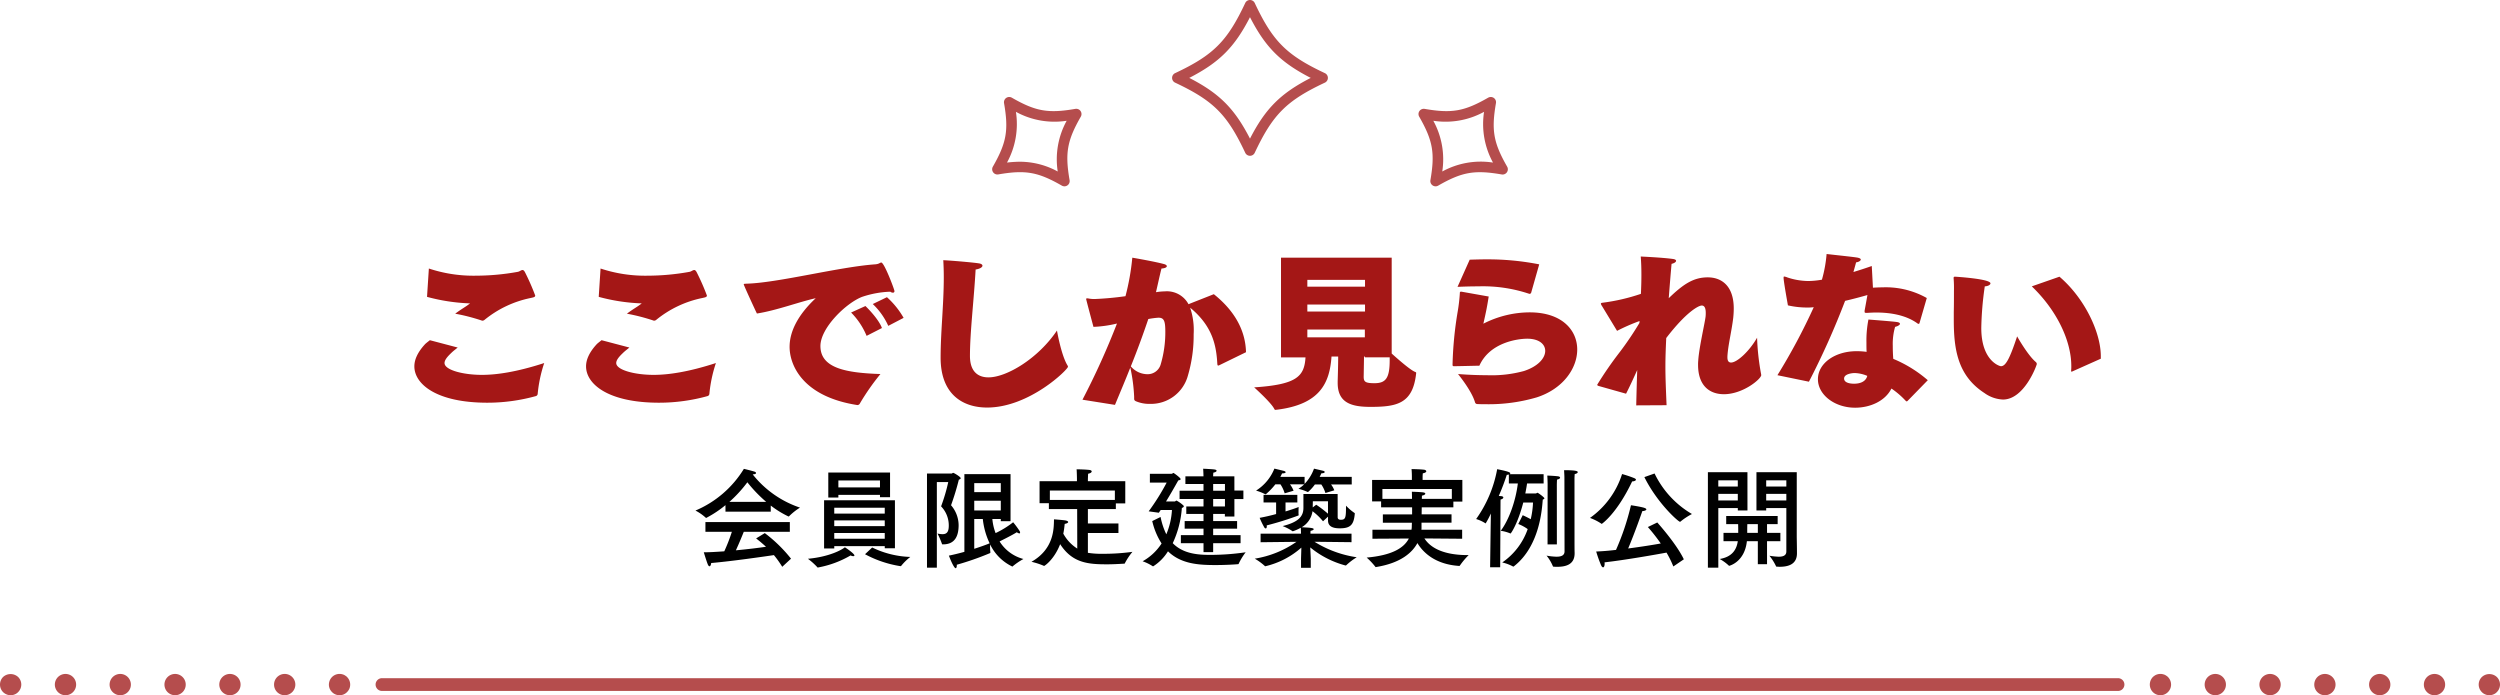 <svg xmlns="http://www.w3.org/2000/svg" xmlns:xlink="http://www.w3.org/1999/xlink" width="599.9" height="166.828" viewBox="0 0 599.9 166.828">
  <defs>
    <clipPath id="clip-path">
      <rect id="長方形_89" data-name="長方形 89" width="599.9" height="5.114" fill="#b54d4d"/>
    </clipPath>
    <clipPath id="clip-path-2">
      <rect id="長方形_91" data-name="長方形 91" width="123.741" height="44.714" fill="#b54d4d"/>
    </clipPath>
  </defs>
  <g id="グループ_2406" data-name="グループ 2406" transform="translate(-383.05 -1971)">
    <path id="パス_2528" data-name="パス 2528" d="M-197.48-23.48a45.125,45.125,0,0,0,10.12,1.56h.16c0,.04-.04.08-.16.16-.92.72-1.88,1.2-3.36,2.32a46.073,46.073,0,0,1,6.36,1.64.361.361,0,0,0,.2.04.878.878,0,0,0,.48-.2,25.539,25.539,0,0,1,11.04-5.24c.68-.16,1.12-.2,1.12-.6a54.118,54.118,0,0,0-2.44-5.56c-.2-.4-.4-.56-.6-.56-.36,0-.68.36-1.16.44a57.066,57.066,0,0,1-10,.92,33.96,33.96,0,0,1-11.32-1.72Zm.68,10.4c-.28.24-.84.64-1.16.96-1.8,1.96-2.56,3.72-2.56,5.32,0,4.24,5.28,8.72,17.52,8.72A43.486,43.486,0,0,0-171.32.32a.633.633,0,0,0,.4-.6,33,33,0,0,1,1.56-7.32C-176-5.44-180.8-4.76-184.32-4.76c-4.48,0-8.96-1.16-8.96-2.84,0-.76.76-1.6,1.6-2.4.52-.52,1.24-1.04,1.56-1.32Zm40.52-10.4a45.125,45.125,0,0,0,10.12,1.56h.16c0,.04-.04.08-.16.16-.92.72-1.88,1.2-3.36,2.32a46.074,46.074,0,0,1,6.36,1.64.361.361,0,0,0,.2.04.878.878,0,0,0,.48-.2,25.539,25.539,0,0,1,11.04-5.24c.68-.16,1.12-.2,1.12-.6a54.118,54.118,0,0,0-2.44-5.56c-.2-.4-.4-.56-.6-.56-.36,0-.68.36-1.16.44a57.066,57.066,0,0,1-10,.92,33.96,33.96,0,0,1-11.32-1.72Zm.68,10.4c-.28.24-.84.64-1.16.96-1.8,1.96-2.56,3.72-2.56,5.32,0,4.24,5.28,8.72,17.52,8.72A43.486,43.486,0,0,0-130.12.32a.633.633,0,0,0,.4-.6,33,33,0,0,1,1.56-7.32c-6.64,2.16-11.44,2.84-14.96,2.84-4.48,0-8.96-1.16-8.96-2.84,0-.76.76-1.6,1.6-2.4.52-.52,1.24-1.04,1.56-1.32Zm72.48-5.36a19.828,19.828,0,0,0-4-4.96l-3.4,1.64a16.583,16.583,0,0,1,3.72,5.24ZM-88.32-16c-.64-1.76-2.68-4.04-3.96-5.28l-3.44,1.56A17.34,17.34,0,0,1-92-14.12Zm2-8.72a1.064,1.064,0,0,0,.64.24.348.348,0,0,0,.36-.4c0-.36-2.44-6.84-3.16-6.84-.24,0-.52.28-.96.36a3.138,3.138,0,0,1-.56.08c-8.76.64-23.24,4.44-30.84,4.64-.44.04-.64,0-.64.16,0,.24,3.04,6.8,3.16,7,4.8-.76,10-2.76,14.12-3.68-4.28,4-6.28,8-6.28,11.68,0,4.32,3.08,11.92,16.24,13.96h.08a.665.665,0,0,0,.56-.4,56.126,56.126,0,0,1,4.92-7.04c-8.16-.28-14.4-1.36-14.4-6.72,0-4.36,6.16-10.32,10-11.8A23.674,23.674,0,0,1-86.32-24.72Zm40,9.32C-50.84-8.68-58.4-4.16-62.76-4.16c-1.64,0-4.44-.6-4.44-5.16,0-5.68.96-13.48,1.36-20.72,1.04-.16,1.64-.56,1.64-.92,0-.24-.28-.48-.88-.56-1.2-.2-6.12-.64-8.52-.76q.12,2.04.12,4.08c0,6.68-.76,13.08-.76,19.32,0,8.84,5.36,11.96,11.16,11.96,10.12,0,19.4-9.12,19.4-9.8a.638.638,0,0,0-.12-.32C-45.32-9.52-46.32-15.4-46.32-15.4ZM-.96-10.2c-.12-5.04-2.56-9.8-7.72-13.92l-5.68,2.24a2.758,2.758,0,0,1-.4.16A5.871,5.871,0,0,0-20.4-24.8a15.535,15.535,0,0,0-1.92.16l-.24.04c.48-2.08.96-4.32,1.32-5.68.8-.04,1.28-.28,1.28-.56,0-.2-.24-.4-.72-.52-2.36-.64-7.56-1.52-7.56-1.52a57.49,57.49,0,0,1-1.64,9.24,73.807,73.807,0,0,1-7.4.68,7.453,7.453,0,0,1-1.44-.12,1.234,1.234,0,0,0-.36-.04c-.2,0-.24.08-.24.16,0,.12,1.64,6.28,1.76,6.68a28.46,28.46,0,0,0,5.64-.8A181.438,181.438,0,0,1-40.2,1.2l7.8,1.24c1.36-3.28,2.6-6.2,3.68-8.96a41.381,41.381,0,0,1,.92,7V.84c0,.32,0,.52.4.72a8.242,8.242,0,0,0,3.44.64,9.174,9.174,0,0,0,9.04-6.72,34.132,34.132,0,0,0,1.4-10,16.954,16.954,0,0,0-.84-6.36c5.44,4.48,6.28,9.16,6.52,13.52.04.28.08.36.2.36a.361.361,0,0,0,.2-.04ZM-24.4-18.16a19.68,19.68,0,0,1,2.44-.32c1.36,0,1.64.84,1.64,3.4a27.1,27.1,0,0,1-1.12,7.84,3.242,3.242,0,0,1-3.2,2.32A5.285,5.285,0,0,1-28.6-6.8C-27-10.76-25.68-14.4-24.4-18.16Zm52-7.76H13.76v-1.64H27.6Zm0,5.96H13.76v-1.68H27.6Zm-.04,6.2H13.76v-1.88h13.8Zm5.96,4.8v.68c0,4.28-.92,5.52-3.64,5.52-2.24,0-2.6-.36-2.6-1.56l.08-4.84h.2v.2Zm-12.36-.2c0,1.96-.08,4.52-.12,5.92v.4c0,4.8,3.28,5.76,7.88,5.76,6.28,0,10.08-.76,10.92-7.8,0-.12.04-.24.04-.32,0-.12-.04-.2-.28-.28-1.2-.48-4.36-3.28-5.6-4.4v-23H7.44V-8.96h5.88C13.04-4.36,11.2-2.44,1-1.76c0,0,4.12,3.68,4.84,5.2.08.16.16.2.28.2.08,0,.2-.04.36-.04C16.72,2.32,19.12-2.72,19.56-9.16ZM69.4-31.28a64.12,64.12,0,0,0-12.8-1.2c-1.28,0-2.56.04-3.88.08L49.8-25.88c1.8-.08,3.48-.12,4.96-.12a34.97,34.97,0,0,1,12.16,1.76c.04,0,.12.04.16.04a.421.421,0,0,0,.4-.32ZM50.76-24.72h-.12c-.16,0-.28.04-.28.24a40.937,40.937,0,0,1-.52,4.52A88.379,88.379,0,0,0,48.6-7.12a.283.283,0,0,0,.32.28c1.04,0,5.48-.12,6.12-.12,2.52-5.64,9.32-6.48,11.48-6.48,2.84,0,4.32,1.32,4.32,2.92,0,1.72-1.68,3.72-5.12,4.84a29.4,29.4,0,0,1-8.88,1c-2,0-4.28-.08-6.92-.28C50.68-4,53.28-.68,54,1.84a.565.565,0,0,0,.56.4c.64.04,1.32.04,1.96.04A40.92,40.92,0,0,0,68.8.64c6.32-2.04,9.72-6.96,9.72-11.48,0-4.68-3.68-8.92-11.4-8.92A24.554,24.554,0,0,0,56-17.04c.76-3.36.88-4.04,1.28-6.52ZM99.96,2.52c-.16-3.88-.28-6.6-.28-9.24,0-2.16.08-4.28.2-6.88,4.88-6.36,7.8-7.8,8.52-7.8.56,0,.96.44.96,1.76a7.719,7.719,0,0,1-.04.92c-.2,1.64-1.56,7.4-1.76,10.52a9.042,9.042,0,0,0-.04,1.04c0,5.08,2.84,7.04,6.2,7.04,4.6,0,8.96-3.68,8.96-4.6,0-.08-.04-.16-.04-.24a57.481,57.481,0,0,1-.96-8.72c-1.84,3.24-4.8,5.96-6.24,5.96-.56,0-.88-.36-.88-1.24V-9.2c.16-2.76,1-5.92,1.4-9.28.08-.8.12-1.52.12-2.2,0-5.52-3-7.48-6.24-7.48-3.36,0-5.8,1.56-9.36,5,.24-3.12.48-6.08.68-8.24.72-.16,1.08-.48,1.08-.72,0-.2-.2-.36-.68-.44-2.4-.36-7.8-.6-7.8-.6.12,1.48.16,2.92.16,4.4s-.04,2.96-.12,4.56a46.912,46.912,0,0,1-9.12,2.12c-.32.04-.48.08-.48.24a1.307,1.307,0,0,0,.24.52l3.64,6a44.78,44.78,0,0,1,5.4-2.36l-.04.48a77.09,77.09,0,0,1-4.64,6.88A89.266,89.266,0,0,0,83.32-2.4c0,.12.08.24.4.32L90.24-.24c.88-1.72,1.76-3.64,2.68-5.68-.08,2.28-.16,4.96-.24,8.48ZM162.4-23.2a20.047,20.047,0,0,0-10.68-2.56c-.76,0-1.48.04-2.24.08l-.28-5.2c-1.48.52-2.96,1-4.4,1.44.28-1,.52-1.88.64-2.32.52-.04,1.12-.36,1.12-.68,0-.16-.2-.32-.72-.44-.76-.16-5.04-.6-7.48-.88a31.9,31.9,0,0,1-1.12,6.16,20.261,20.261,0,0,1-3.28.32,16.369,16.369,0,0,1-4.96-.84,3.29,3.29,0,0,0-.8-.24c-.12,0-.16.08-.16.32,0,.84,1.04,6.6,1.04,6.6a20.489,20.489,0,0,0,4.48.52,12.1,12.1,0,0,0,1.72-.08,145.134,145.134,0,0,1-8.72,16.32l7.56,1.56a187.972,187.972,0,0,0,8.68-19.4c1.72-.4,3.56-.88,5.36-1.4-.28,1.6-.68,3.76-.68,3.76v.2c0,.28.08.32.4.32h.24c.72-.04,1.44-.08,2.16-.08,3.48,0,7.2.64,9.92,2.64a.676.676,0,0,0,.2.08c.16,0,.24-.08.28-.28Zm.24,19.72a30.409,30.409,0,0,0-8.28-5.12c-.08-1-.12-2.08-.12-3.16a14.589,14.589,0,0,1,.56-4.52c.68-.16,1.16-.48,1.16-.72,0-.2-.2-.36-.72-.44-1.04-.16-6.84-.6-6.84-.6a26.059,26.059,0,0,0-.48,5.48c0,.8,0,1.56.04,2.28a16.667,16.667,0,0,0-2.44-.16c-5.12,0-9.24,2.88-9.24,6.72,0,3.76,4.04,6.84,8.92,6.84,3.56,0,7.2-1.56,8.72-4.6a19.83,19.83,0,0,1,3.36,2.88c.12.12.2.2.32.2.08,0,.16-.08.28-.2ZM148.12-4.52c-.36,1.48-1.88,1.88-3.16,1.88-.32,0-2.4,0-2.4-1.24,0-1.2,2.24-1.32,2.48-1.32A8.381,8.381,0,0,1,148.12-4.52Zm56.04-4.12v-.6c0-5.72-3.88-13.92-9.92-19.08L187.6-26c6.08,5.84,9.48,13.12,9.48,19.16a8.359,8.359,0,0,1-.04,1v.12c0,.12.04.2.12.2a.676.676,0,0,0,.2-.08ZM184.08-14c-1.8,5.44-2.76,7.16-3.88,7.16-.36,0-4.72-1.32-4.72-9.16a76.95,76.95,0,0,1,.84-10c.84-.04,1.36-.4,1.36-.72,0-1.08-8.36-1.6-8.52-1.6-.2,0-.32.08-.32.28v.08a30.244,30.244,0,0,1,.08,3.08c0,1.64,0,3.56-.04,5.04v1.92c0,7.16,1,13.4,7.36,17.52a8.173,8.173,0,0,0,4.44,1.56c5.16,0,8.12-8.28,8.12-8.52a.685.685,0,0,0-.28-.52C186.56-9.56,184.08-14,184.08-14Z" transform="translate(683 2065.714)" fill="#a41716"/>
    <g id="グループ_2240" data-name="グループ 2240" transform="translate(383.05 2132.714)">
      <g id="グループ_2175" data-name="グループ 2175" transform="translate(0 0)" clip-path="url(#clip-path)">
        <path id="パス_2217" data-name="パス 2217" d="M508.2,4.087H91.7a1.533,1.533,0,1,1,0-3.065H508.2a1.533,1.533,0,1,1,0,3.065M3.535,4.911a2.245,2.245,0,0,0,.817-.552,2.538,2.538,0,0,0,0-3.616,2.673,2.673,0,0,0-3.618,0,2.593,2.593,0,0,0,0,3.616,2.534,2.534,0,0,0,.838.552,2.307,2.307,0,0,0,.981.2,2.307,2.307,0,0,0,.981-.2m64.781.2h0A2.554,2.554,0,1,0,65.762,2.56a2.554,2.554,0,0,0,2.555,2.554m-13.141,0h0A2.554,2.554,0,1,0,52.622,2.56a2.554,2.554,0,0,0,2.554,2.554m-13.16,0h0A2.554,2.554,0,1,0,39.461,2.56a2.555,2.555,0,0,0,2.555,2.554m-13.16,0h0A2.554,2.554,0,1,0,26.3,2.56a2.554,2.554,0,0,0,2.555,2.554m-13.14,0h0A2.554,2.554,0,1,0,13.161,2.56a2.554,2.554,0,0,0,2.555,2.554m67.559-.755a2.668,2.668,0,0,0,.572-.838A2.57,2.57,0,0,0,83.275.742a1.392,1.392,0,0,0-.389-.307A1.758,1.758,0,0,0,82.457.19a3.921,3.921,0,0,0-.471-.142,2.568,2.568,0,0,0-2.308.695,2.619,2.619,0,0,0-.757,1.818,2.488,2.488,0,0,0,.757,1.8,2.246,2.246,0,0,0,.817.552,2.311,2.311,0,0,0,.981.2,2.454,2.454,0,0,0,1.8-.755M519.4,4.911a2.434,2.434,0,0,0,.82-.552,2.524,2.524,0,0,0,.754-1.8,2.622,2.622,0,0,0-.754-1.818,1.786,1.786,0,0,0-.39-.307A2.156,2.156,0,0,0,519.4.19a4.126,4.126,0,0,0-.489-.142,2.724,2.724,0,0,0-1,0,3.161,3.161,0,0,0-.471.142,1.856,1.856,0,0,0-.448.245,2.532,2.532,0,0,0-.388.307,2.633,2.633,0,0,0-.737,1.818,2.585,2.585,0,0,0,.737,1.8,2.529,2.529,0,0,0,1.818.755,2.44,2.44,0,0,0,.98-.2m64.781.2h0a2.554,2.554,0,1,0-2.554-2.554,2.554,2.554,0,0,0,2.554,2.554m-13.14,0h0a2.554,2.554,0,1,0-2.554-2.554,2.555,2.555,0,0,0,2.554,2.554m-13.161,0h0a2.554,2.554,0,1,0-2.552-2.554,2.556,2.556,0,0,0,2.552,2.554m-13.16,0h0A2.554,2.554,0,1,0,542.17,2.56a2.555,2.555,0,0,0,2.554,2.554m-13.161,0h0a2.554,2.554,0,1,0-2.534-2.554,2.556,2.556,0,0,0,2.534,2.554m66.764-.2a2.257,2.257,0,0,0,.817-.552,2.542,2.542,0,0,0,0-3.616,2.646,2.646,0,0,0-3.6,0,2.539,2.539,0,0,0,0,3.616,2.235,2.235,0,0,0,.817.552,2.471,2.471,0,0,0,1.962,0" transform="translate(0 -0.001)" fill="#b54d4d"/>
      </g>
    </g>
    <g id="グループ_2239" data-name="グループ 2239" transform="translate(621.129 1971)">
      <g id="グループ_2182" data-name="グループ 2182" transform="translate(0 0)" clip-path="url(#clip-path-2)">
        <path id="パス_2219" data-name="パス 2219" d="M44.412,37.383a1.262,1.262,0,0,1-1.14-.724c-4.326-9.2-7.628-12.5-16.829-16.829a1.26,1.26,0,0,1,0-2.28c9.2-4.326,12.5-7.63,16.829-16.827a1.26,1.26,0,0,1,2.28,0c4.326,9.2,7.628,12.5,16.831,16.827a1.261,1.261,0,0,1,0,2.28c-9.2,4.328-12.5,7.631-16.831,16.829a1.26,1.26,0,0,1-1.14.724M29.84,18.691C37.07,22.4,40.7,26.033,44.412,33.264c3.708-7.23,7.341-10.861,14.575-14.573C51.753,14.979,48.121,11.348,44.412,4.12,40.7,11.348,37.07,14.981,29.84,18.691" transform="translate(17.456 0.001)" fill="#b54d4d"/>
        <path id="パス_2220" data-name="パス 2220" d="M17.342,35.3a1.269,1.269,0,0,1-.626-.168c-5.733-3.285-8.723-3.812-15.243-2.688A1.258,1.258,0,0,1,.167,30.583c3.287-5.74,3.814-8.731,2.684-15.246A1.259,1.259,0,0,1,4.718,14.03c5.733,3.287,8.724,3.816,15.246,2.684a1.261,1.261,0,0,1,1.308,1.868c-3.29,5.745-3.817,8.738-2.689,15.248A1.258,1.258,0,0,1,17.342,35.3M6.674,29.4a18.976,18.976,0,0,1,9.057,2.343A19.213,19.213,0,0,1,17.88,19.569,19.233,19.233,0,0,1,5.7,17.425,19.208,19.208,0,0,1,3.56,29.6a26.888,26.888,0,0,1,3.114-.2" transform="translate(0 9.41)" fill="#b54d4d"/>
        <path id="パス_2221" data-name="パス 2221" d="M65.039,35.3A1.26,1.26,0,0,1,63.8,33.83c1.126-6.513.6-9.5-2.689-15.248a1.259,1.259,0,0,1,.06-1.35,1.275,1.275,0,0,1,1.246-.517c6.52,1.131,9.513.6,15.246-2.686a1.273,1.273,0,0,1,1.35.06,1.254,1.254,0,0,1,.517,1.246c-1.128,6.517-.6,9.512,2.686,15.248A1.26,1.26,0,0,1,80.9,32.45c-6.517-1.126-9.51-.6-15.241,2.686a1.246,1.246,0,0,1-.624.168M64.5,19.568a19.23,19.23,0,0,1,2.147,12.176A19.19,19.19,0,0,1,78.818,29.6a19.222,19.222,0,0,1-2.144-12.174A19.216,19.216,0,0,1,64.5,19.568" transform="translate(41.361 9.411)" fill="#b54d4d"/>
      </g>
    </g>
    <path id="パス_2529" data-name="パス 2529" d="M-119.314-20.384c.572-.026.78-.156.78-.312,0-.13-.13-.26-.338-.338-.91-.286-2.574-.676-2.574-.676A25.053,25.053,0,0,1-133.068-11.7a11.569,11.569,0,0,1,2.47,1.716c.026.026.052.052.078.052.052,0,.078-.026.13-.052A26.332,26.332,0,0,0-125.866-13v1.56H-115V-12.9a23.436,23.436,0,0,0,4.212,2.6c.026,0,.052.026.078.026a.135.135,0,0,0,.1-.052,14.3,14.3,0,0,1,2.626-2.08,24.349,24.349,0,0,1-11.336-7.956Zm8.892,11.44h-20.254V-6.6h6.344a41.08,41.08,0,0,1-1.82,4.68c-1.794.13-3.51.234-4.914.234,0,0,.572,1.9.91,2.782.156.416.312.572.468.572.208,0,.364-.39.39-.78,4.888-.416,12.948-1.586,15.054-1.9a24.315,24.315,0,0,1,2,2.808l2.106-1.95a34.608,34.608,0,0,0-6.292-6.136l-2.08,1.274c.858.676,1.638,1.326,2.366,2-1.872.286-4.5.6-7.228.858.754-1.612,1.534-3.536,1.9-4.446h11.05ZM-124.93-13.78a31.305,31.305,0,0,0,4.316-4.706,33.606,33.606,0,0,0,4.524,4.706Zm38.558-7.046h-14.82v6.006h2.418v-.65h9.984v.572h2.418Zm1.17,6.656h-17V-2.6h2.444v-.572h12.116v.52H-85.2ZM-92.378-1.222A26.435,26.435,0,0,0-83.9,1.638a.216.216,0,0,0,.208-.078A12.924,12.924,0,0,1-81.51-.572a22.576,22.576,0,0,1-9.152-2.262Zm-4.836-1.664c-.754.624-3.77,2.288-8.866,2.756A16.192,16.192,0,0,1-103.818,1.9a.143.143,0,0,0,.13.078c.026,0,.052-.026.078-.026A23.945,23.945,0,0,0-95.836-.936a1.365,1.365,0,0,0,.624.182c.182,0,.286-.052.286-.182C-94.926-1.378-97.136-2.86-97.214-2.886Zm8.424-16.042v1.664h-9.984v-1.664Zm1.144,6.552v1.4H-99.762v-1.4Zm0,3.042v1.378H-99.762V-9.334Zm0,3.016V-4.94H-99.762V-6.318ZM-57.46-20.436H-68.536V-1.794c-1.2.338-2.47.65-3.718.91.962,2.522,1.456,3.016,1.612,3.016.182,0,.286-.286.286-.676V1.3A67.423,67.423,0,0,0-62.4-1.482a.188.188,0,0,0,.1-.156v-.078a10.177,10.177,0,0,1-.052-1.846,11.308,11.308,0,0,0,5.33,5.3.139.139,0,0,0,.1-.078A15.891,15.891,0,0,1-54.366-.078a9.6,9.6,0,0,1-5.72-4.212c.962-.494,3.068-1.534,4.134-2.21a1.311,1.311,0,0,0,.6.286c.13,0,.182-.078.182-.208a.9.9,0,0,0-.078-.312,21.412,21.412,0,0,0-1.586-2.158,22.42,22.42,0,0,1-4.212,2.6,12.625,12.625,0,0,1-.78-3.38H-59.8v.52h2.34Zm-14.95,1.9a41.99,41.99,0,0,1-1.716,5.824,6.6,6.6,0,0,1,1.846,4.6c0,1.456-.416,2.08-1.508,2.08a5.59,5.59,0,0,1-1.2-.156,18.68,18.68,0,0,1,1.066,2.47c.026.13.078.13.208.13h.052c2.86,0,3.744-2,3.744-4.628a7.419,7.419,0,0,0-1.82-4.758,62.085,62.085,0,0,0,1.872-6.136c.338-.1.442-.234.442-.364,0-.312-1.612-1.274-1.794-1.274-.156,0-.26.156-.312.156h-5.98V2h2.366v-20.54Zm12.61.26v2.158h-6.37v-2.158Zm0,4.212v2.34h-6.37v-2.34Zm-4.316,4.394a17.9,17.9,0,0,0,1.638,5.824c-.52.234-1.924.754-3.692,1.326v-7.15Zm34.19-9.074H-38.9v-.416c0-.13.026-.806.052-1.378.572-.1.858-.338.858-.546,0-.182-.182-.312-.546-.364-1.092-.13-3.068-.156-3.068-.156.052.754.078,2.028.078,2.288v.572h-8.97v5.278h2.236v1.4h6.786l.026,9.49A9.771,9.771,0,0,1-44.8-6.162c.234-1.118.286-2,.338-2.34.572-.1.832-.286.832-.442s-.26-.312-.676-.39c-.858-.13-2.73-.26-2.73-.26-.052,2.08.1,7.046-5.408,10.192a16.56,16.56,0,0,1,2.964.962.1.1,0,0,0,.078.026c.1,0,2.392-1.482,3.848-5.226C-42.614.936-38.74,1.2-34.294,1.2c1.4,0,2.73-.078,4.082-.156A.182.182,0,0,0-30,.884,15.687,15.687,0,0,1-28.21-1.794a50.6,50.6,0,0,1-7.072.468A20.586,20.586,0,0,1-38.9-1.56V-6.318h7.332V-8.606H-38.9v-3.458h6.708v-1.352h2.262Zm-2.5,2.236v2.262h-15.6V-16.51Zm28.678-3.406h-5.1c0-.156.026-.624.052-.884.52-.078.78-.286.78-.442s-.156-.26-.494-.312c-.442-.078-2.522-.182-2.73-.182.052.624.078,1.768.078,1.768v.052H-15.5v1.846h4.342v1.612H-16.9v1.976h5.746v1.794h-4.134v1.794h4.134v1.716h-4.524v1.82h4.524V-5.8h-5.434v1.924h5.434v2.158H-8.84V-3.874h6.578V-5.8H-8.84v-1.56h5.746v-1.82H-8.84v-1.716h2.808v.624h2.288v-4.186h2.158V-16.51H-3.744Zm-16.25,1.508a54.268,54.268,0,0,1-4.316,6.89l2.444.338c.13-.208.286-.442.442-.65h2.7a17.542,17.542,0,0,1-1.352,5.824,16.953,16.953,0,0,1-1.378-4.16l-2,.988A17.029,17.029,0,0,0-21.216-3.8,12.915,12.915,0,0,1-25.766.468a11.07,11.07,0,0,1,2.392,1.17c.052.026.078.052.13.052a11.311,11.311,0,0,0,3.562-3.614c3.12,3.042,7.332,3.3,11.414,3.3,2.34,0,4.524-.13,5.382-.208.1,0,.156-.026.182-.13A15.118,15.118,0,0,1-1.04-1.69a58.257,58.257,0,0,1-8.554.624c-2.678,0-6.4-.182-8.944-2.808a23.86,23.86,0,0,0,2.184-8.45c.286-.1.468-.234.468-.39a.311.311,0,0,0-.1-.208,7.584,7.584,0,0,0-1.638-1.17c-.182,0-.286.208-.416.208H-20.15c1.04-1.69,2.028-3.432,2.938-5.044.39-.078.572-.182.572-.312,0-.312-1.638-1.482-1.716-1.482-.156,0-.26.208-.52.208h-5.148v2.106Zm13.988.338v1.612H-8.84V-18.07Zm0,3.588v1.794H-8.84v-1.794Zm30.42-5.3h-7.7c.156-.286.286-.572.416-.858.546,0,.806-.156.806-.312,0-.1-.13-.234-.364-.286-.494-.13-2.21-.52-2.21-.52A10.314,10.314,0,0,1,13.1-18.1v-1.69H7.28a8.274,8.274,0,0,0,.416-.832h.078c.52,0,.78-.13.78-.286,0-.1-.156-.234-.442-.312-.494-.13-2.262-.546-2.262-.546a11.089,11.089,0,0,1-4.394,5.278,12.413,12.413,0,0,1,2.184.858.1.1,0,0,0,.078.026c.052,0,.078-.026.13-.052a16.2,16.2,0,0,0,2.236-2.34H7.306A7.932,7.932,0,0,1,8.32-15.834l2.132-.624a6.031,6.031,0,0,0-.858-1.534H13a7.538,7.538,0,0,1-1.378,1.066,12.825,12.825,0,0,1,2.184.754.081.081,0,0,0,.052.026c.052,0,.1-.052.156-.078a10.607,10.607,0,0,0,1.56-1.742h1.534a7.551,7.551,0,0,1,.988,2.054l2.132-.65a5.35,5.35,0,0,0-.78-1.4h4.966Zm-3.38,4.108H12.818v3.354c0,2.08-1.274,3.406-4.992,4.342a11.657,11.657,0,0,1,2.34,1.2.2.2,0,0,0,.1.052,10.338,10.338,0,0,0,1.924-.858c.026.39.052,1.222.052,1.43h-9.7v2.054l8.606-.1A24.219,24.219,0,0,1,1.144-.156,13.725,13.725,0,0,1,3.536,1.586a.143.143,0,0,0,.13.078,19.823,19.823,0,0,0,8.658-4.472C12.3-1.742,12.246-.26,12.246-.13V2.028h2.34V-.13c0-.13-.078-1.664-.13-2.73a22.378,22.378,0,0,0,8.476,4.342.22.22,0,0,0,.156-.052A15.237,15.237,0,0,1,25.61-.494,26.49,26.49,0,0,1,15.47-4.212l8.892.1V-6.162H14.508a5.231,5.231,0,0,1,.026-.676c.494-.078.754-.26.754-.39,0-.312-.936-.364-2.886-.468A5.28,5.28,0,0,0,15-11.544a14.237,14.237,0,0,1,2.522,2.418l1.2-1.118v.936c0,1.352,1.066,1.872,2.808,1.872,2.574,0,3.38-.832,3.614-3.51,0-.078,0-.156-.078-.182a12.171,12.171,0,0,1-2.028-1.742c0,2.834-.078,3.38-1.248,3.38-.676,0-.754-.39-.754-.6Zm-9.672.208H3.25v1.82H6.266v2.782c-1.222.338-2.548.65-3.952.91A20.132,20.132,0,0,0,3.406-7.7c.13.208.234.286.364.286.156,0,.26-.182.26-.468A.975.975,0,0,0,4-8.138,73.568,73.568,0,0,0,11.57-10.5c.078-.026.1-.052.1-.1v-.078a4.636,4.636,0,0,1-.026-.676c0-.546.026-1.2.026-1.2-.572.234-1.69.624-3.146,1.066V-13.65h2.834Zm7.358,1.534v2.99A25.976,25.976,0,0,0,15.886-13.1l-.832.65c0-.416.026-1.3.026-1.482Zm32.24-5.122H41.418v-.624a9.094,9.094,0,0,1,.052-.962c.6-.1.832-.312.832-.494,0-.156-.234-.338-.494-.364-1.014-.13-3.042-.156-3.042-.156.078.832.078,1.742.078,1.742v.858H29.3v5.148H31.46v1.43H38.9v1.69h-7.02v2h6.968c0,.312-.026.624-.026.91a3.968,3.968,0,0,1-.078.78H29.38V-4.94l8.736-.052C36.946-2.73,34.112-.962,28-.416a16.51,16.51,0,0,1,2.08,2.21.143.143,0,0,0,.13.078c.026,0,.052-.026.078-.026C36.218.884,38.948-1.638,40.17-3.9c1.3,2.158,4.16,5.1,10.01,5.486.052,0,.13,0,.156-.052a17.864,17.864,0,0,1,2.132-2.548h-.234c-6.578,0-9.256-2.236-10.374-4l9.048.078V-7.1H41.132a3.155,3.155,0,0,0,.026-.468V-8.788h7.2v-2H41.184l.026-1.69H48.8v-1.378H50.96Zm-2.522,2.184v2.366h-7.2l.026-.78c.468-.078.806-.286.806-.468,0-.13-.13-.26-.52-.312-.7-.1-2.7-.156-2.7-.156,0,.13.026.78.026,1.716h-7.1v-2.366Zm25.194-1.092c0-.1.026-1.014.052-1.17.494-.1.728-.286.728-.468,0-.13-.13-.26-.416-.312-.7-.1-2.288-.182-2.652-.182.052.624.078,1.95.078,1.95L71.4-3.588h2.236Zm4.238-1.352c0-.338.026-.832.052-1.144.494-.1.728-.286.728-.468,0-.234-.39-.468-3.276-.468.026.6.078,1.248.078,1.794L75.478-1.9c0,.988-.832,1.274-1.924,1.274a15.285,15.285,0,0,1-2.392-.26A10.233,10.233,0,0,1,72.67,1.638a.173.173,0,0,0,.182.13c.286.026.6.026.91.026,2.028,0,4.134-.546,4.134-3.224v-.182c-.026-.468-.026-2.314-.026-3.536Zm-7.41-1.118H62.3a.244.244,0,0,0,.156-.208c0-.234-.6-.494-3.146-.988a29.731,29.731,0,0,1-5.044,11.96,8.938,8.938,0,0,1,2.21,1.014.1.1,0,0,0,.078.026A22.371,22.371,0,0,0,57.8-11l-.052,3.354L57.616,1.9h2.418l.078-15.158s0-.91.026-1.092c.442-.1.65-.312.65-.494,0-.13-.13-.26-.468-.312-.052,0-.286-.026-.624-.052a54.047,54.047,0,0,0,1.924-5.07,1.407,1.407,0,0,0,.494-.078V-18.2h2.158c-.52,4.238-2.132,8.736-4.108,11.362a8.691,8.691,0,0,1,2.288.624.081.081,0,0,0,.052.026c.156,0,1.82-2.574,3.068-7.436h2.34a21.109,21.109,0,0,1-.546,4c-.988-.546-1.924-.962-1.924-.962L64.376-8.476a10.337,10.337,0,0,1,2.262,1.222A16.125,16.125,0,0,1,60.528.754a10.263,10.263,0,0,1,2.574.962.1.1,0,0,0,.078.026.2.2,0,0,0,.13-.052c6.266-4.862,6.76-13.884,6.942-16.016.208-.078.39-.182.39-.312,0-.234-1.508-1.326-1.638-1.326-.156,0-.26.156-.416.156H66.066c.182-.962.338-1.768.416-2.392H70.46Zm24.18.7C97.708-13.52,102.778-9,103.194-9a.2.2,0,0,0,.1-.052,15.875,15.875,0,0,1,2.756-1.82,22.633,22.633,0,0,1-8.97-9.724ZM91.7-18.694c.442,0,.91-.182.91-.416,0-.1-.1-.234-.39-.364a27.116,27.116,0,0,0-2.938-.988,20.474,20.474,0,0,1-7.7,10.53,12.6,12.6,0,0,1,2.73,1.378.2.2,0,0,0,.1.052S87.984-10.868,91.7-18.694ZM104.1,0c-1.768-3.744-6.37-8.84-6.37-8.84L95.472-7.748A43.638,43.638,0,0,1,98.566-3.8c-1.846.338-4.81.806-7.826,1.2,1.586-3.718,3.3-8.658,3.406-8.97.546-.026.962-.208.962-.416,0-.13-.182-.26-.572-.39-.962-.286-3.12-.6-3.12-.6A60.456,60.456,0,0,1,87.828-2.262c-1.742.208-3.38.338-4.758.39a31.257,31.257,0,0,0,1.144,3.224c.182.416.364.572.52.572.208,0,.364-.364.364-.832a1.842,1.842,0,0,0-.026-.364c5.07-.572,12.792-1.95,14.872-2.34a23.131,23.131,0,0,1,1.638,3.328ZM131.2-20.9h-9.672v9.178h2.34V-12.3H128.7V-1.872c0,.988-.832,1.248-1.82,1.248a17.416,17.416,0,0,1-2.236-.234,12.71,12.71,0,0,1,1.586,2.522c.026.078.1.1.208.1.208,0,.416.026.65.026,1.976,0,4.16-.52,4.16-3.224,0-1.274-.052-3.9-.052-3.9ZM126.62-10.4H114.27v1.95h2.86c.026.65.026,1.43.026,2.106H113.62v2h3.432c-.26,1.82-1.2,3.744-4.342,4.264a10.775,10.775,0,0,1,2.184,1.586c.026.052.052.052.1.052,0,0,3.692-.858,4.238-5.9h2.626V1.17h2.21V-4.342h3.2v-2h-3.2V-8.45h2.548Zm-7.254-10.5h-9.49V2h2.5V-12.3h4.68v.572h2.314Zm9.334,1.95v1.482h-4.836v-1.482Zm0,3.25v1.586h-4.836V-15.7Zm-11.648-3.25v1.482h-4.68v-1.482Zm0,3.25v1.586h-4.68V-15.7Zm4.81,7.254v2.106h-2.548c0-.728,0-1.586.026-2.106Z" transform="translate(683 2105.214)"/>
  </g>
</svg>

